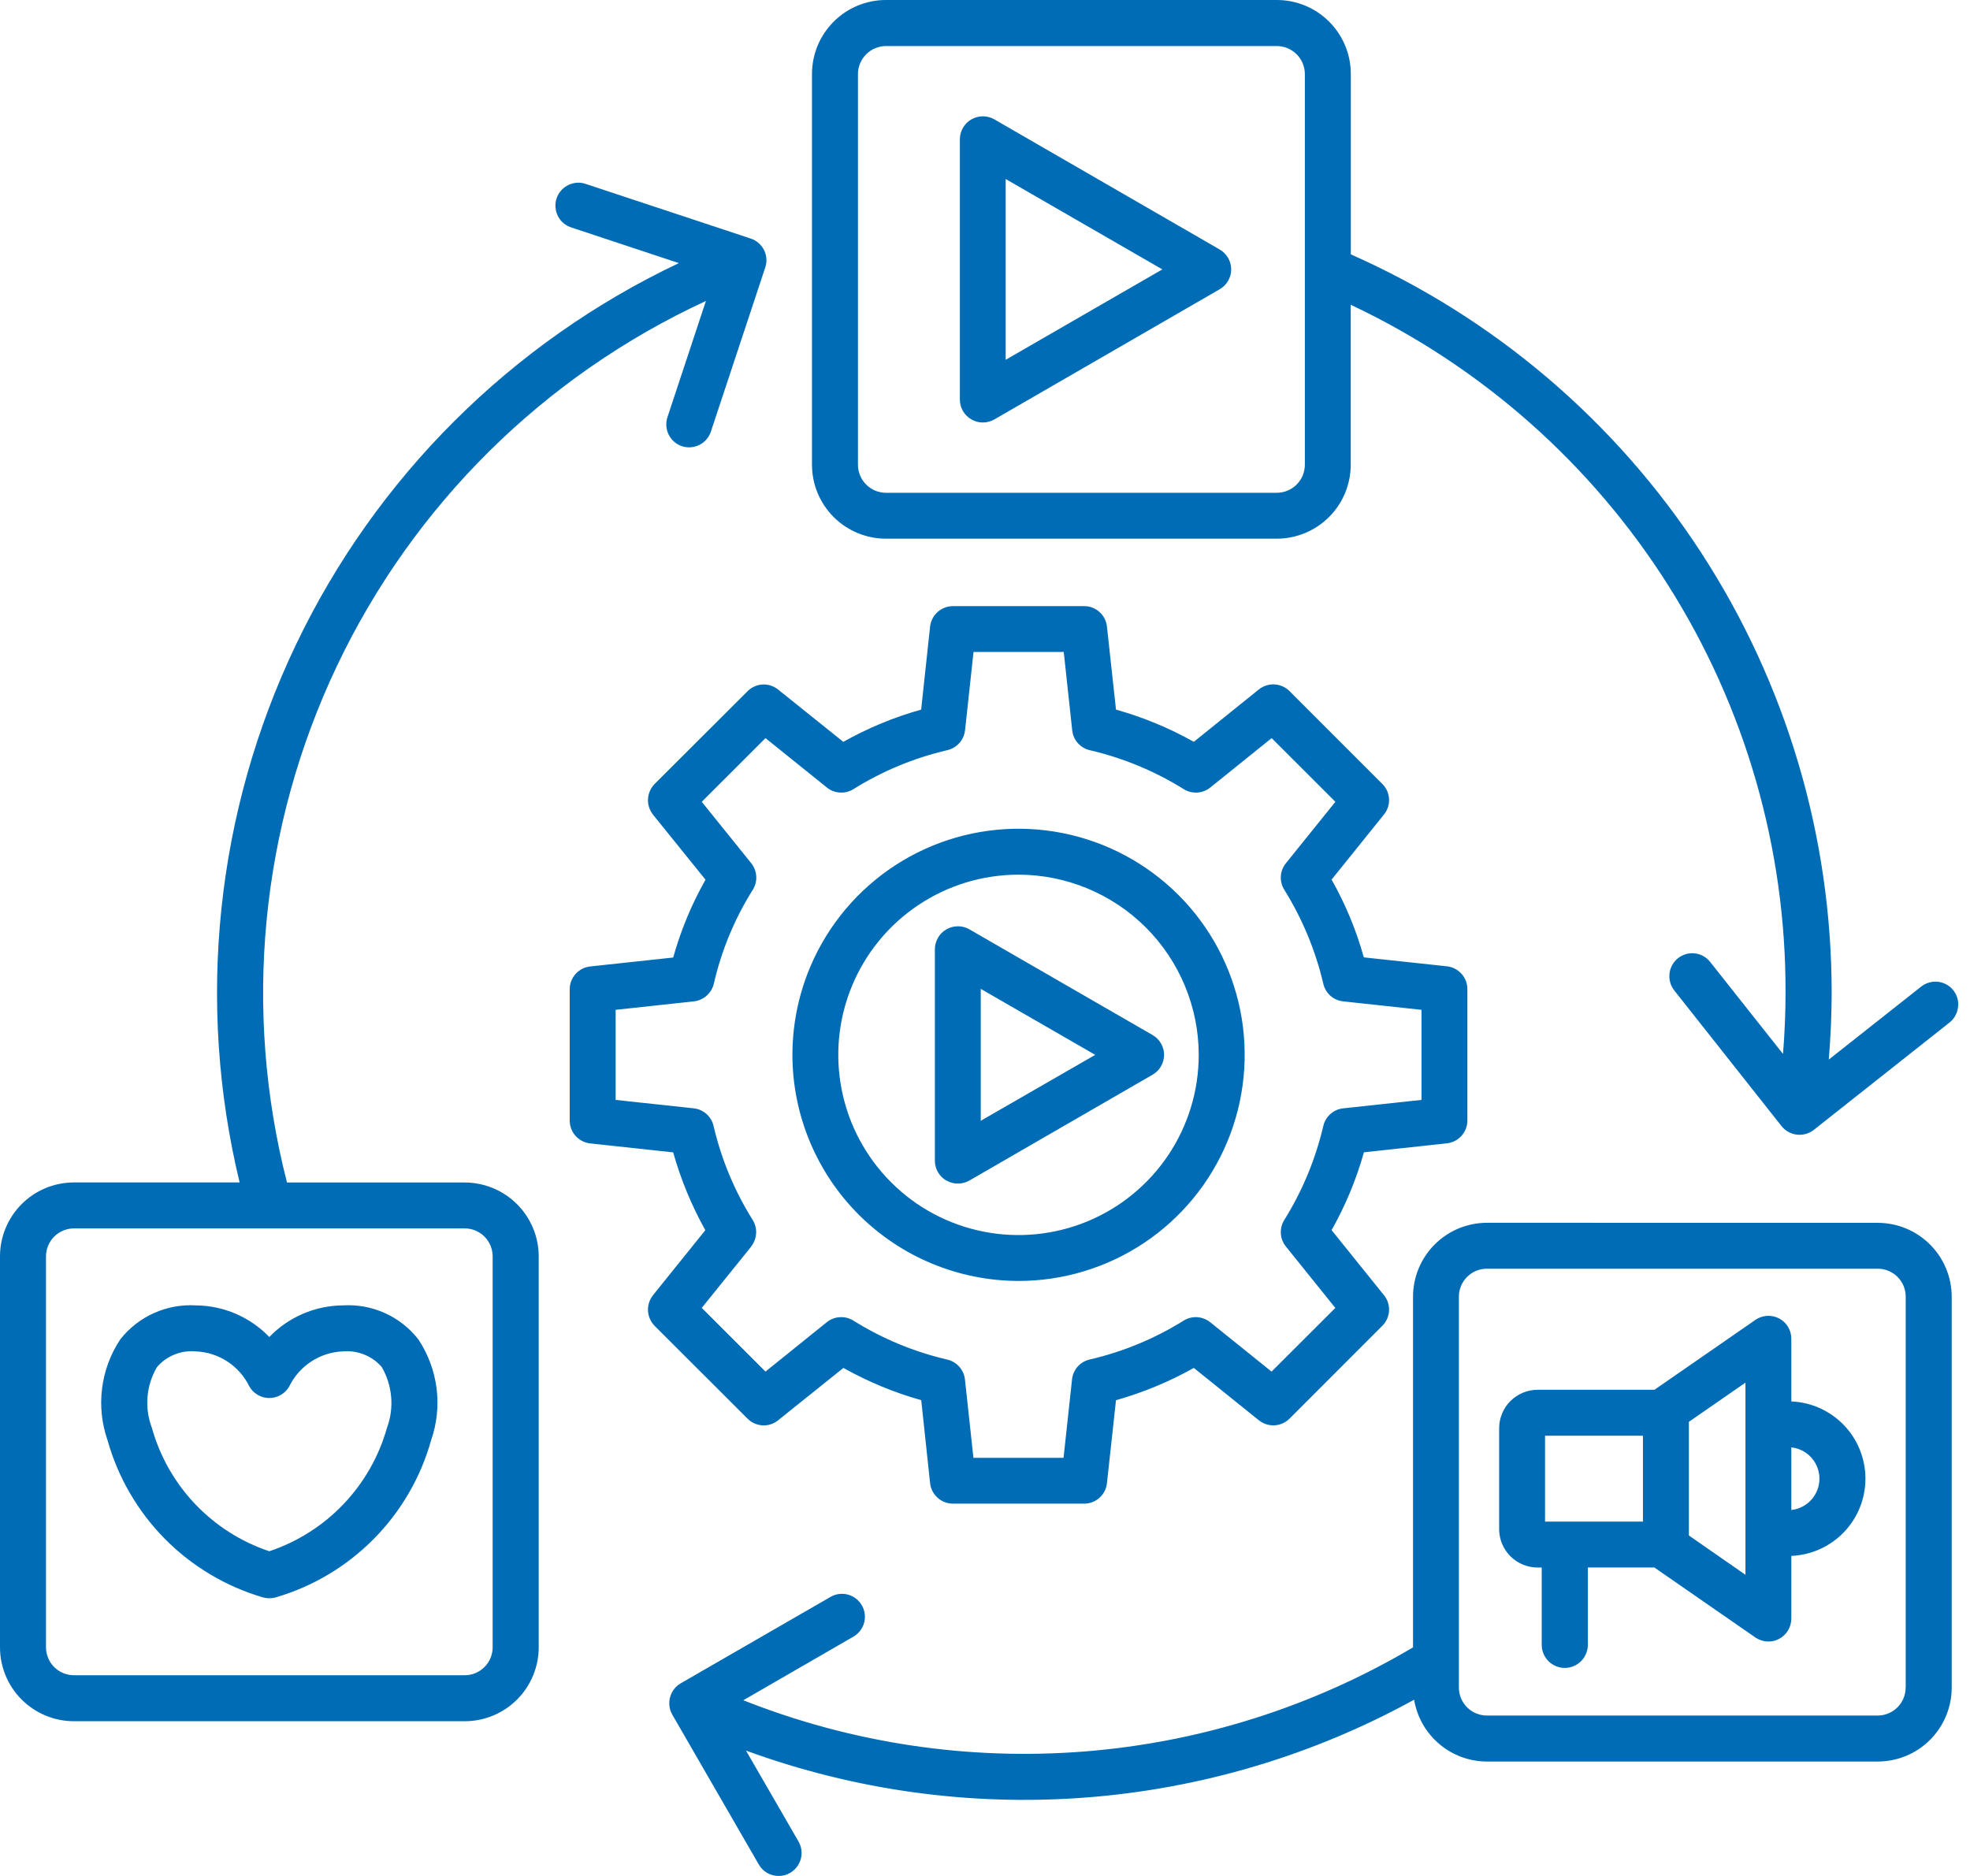 <?xml version="1.0" encoding="UTF-8"?>
<svg xmlns="http://www.w3.org/2000/svg" width="63" height="60" viewBox="0 0 63 60" fill="none">
  <path fill-rule="evenodd" clip-rule="evenodd" d="M31.364 31.627L35.025 33.738L31.364 35.847V31.627ZM62.624 32.159V32.099C62.619 31.964 62.577 31.833 62.502 31.721C62.427 31.608 62.323 31.519 62.2 31.463C62.078 31.406 61.942 31.385 61.808 31.401C61.674 31.417 61.547 31.47 61.441 31.553L58.484 33.889C58.542 33.178 58.576 32.464 58.576 31.751C58.576 26.748 57.123 21.853 54.393 17.661C51.663 13.468 47.774 10.159 43.199 8.136V2.366C43.199 1.739 42.95 1.138 42.507 0.694C42.065 0.251 41.464 0.001 40.837 0H28.332C27.705 0 27.103 0.249 26.66 0.693C26.216 1.137 25.967 1.738 25.967 2.366V14.866C25.968 15.493 26.217 16.094 26.661 16.537C27.104 16.98 27.706 17.229 28.332 17.229H40.834C41.46 17.227 42.06 16.978 42.503 16.535C42.946 16.093 43.195 15.492 43.196 14.866V9.748C47.365 11.714 50.888 14.828 53.351 18.725C55.814 22.622 57.115 27.14 57.101 31.75C57.101 32.402 57.073 33.057 57.02 33.708L54.691 30.767C54.632 30.691 54.558 30.628 54.474 30.581C54.391 30.534 54.298 30.504 54.203 30.493C54.107 30.481 54.01 30.489 53.917 30.515C53.825 30.542 53.739 30.586 53.663 30.646C53.511 30.767 53.413 30.944 53.39 31.137C53.368 31.33 53.422 31.524 53.542 31.677L56.972 36.016C57.094 36.169 57.27 36.267 57.464 36.29C57.658 36.312 57.852 36.257 58.006 36.137L62.343 32.706C62.426 32.641 62.494 32.558 62.542 32.464C62.59 32.37 62.617 32.266 62.621 32.16L62.624 32.159ZM30.268 37.757C30.378 37.822 30.504 37.856 30.632 37.855C30.762 37.855 30.889 37.821 31.002 37.757L36.857 34.374C36.969 34.31 37.063 34.218 37.127 34.106C37.192 33.995 37.227 33.868 37.227 33.739C37.227 33.609 37.192 33.483 37.127 33.371C37.063 33.259 36.969 33.167 36.857 33.103L31 29.723C30.889 29.659 30.762 29.625 30.633 29.626C30.504 29.626 30.377 29.66 30.266 29.724C30.154 29.788 30.061 29.881 29.997 29.992C29.932 30.104 29.898 30.23 29.897 30.359V37.125C29.897 37.254 29.931 37.381 29.996 37.492C30.061 37.604 30.154 37.697 30.267 37.76L30.268 37.757ZM32.572 27.975C31.432 27.975 30.318 28.313 29.37 28.946C28.422 29.579 27.683 30.479 27.247 31.532C26.811 32.585 26.696 33.744 26.919 34.862C27.141 35.98 27.69 37.007 28.496 37.813C29.302 38.62 30.329 39.169 31.447 39.391C32.565 39.613 33.724 39.499 34.777 39.063C35.83 38.627 36.73 37.888 37.364 36.94C37.997 35.993 38.335 34.878 38.335 33.738C38.333 32.21 37.725 30.746 36.645 29.665C35.565 28.585 34.1 27.977 32.572 27.975ZM32.572 40.969C34.002 40.969 35.401 40.545 36.59 39.751C37.779 38.956 38.706 37.827 39.254 36.505C39.801 35.184 39.944 33.73 39.666 32.327C39.386 30.924 38.698 29.635 37.686 28.624C36.675 27.613 35.386 26.924 33.983 26.645C32.581 26.366 31.127 26.509 29.805 27.056C28.484 27.604 27.354 28.531 26.56 29.72C25.765 30.91 25.341 32.308 25.341 33.738C25.344 35.655 26.106 37.492 27.461 38.848C28.817 40.203 30.654 40.966 32.571 40.969H32.572ZM24.025 39.868L22.442 41.831L24.48 43.868L26.441 42.288C26.56 42.193 26.706 42.137 26.858 42.128C27.01 42.119 27.161 42.157 27.29 42.237C28.215 42.816 29.23 43.237 30.293 43.484C30.441 43.518 30.576 43.598 30.677 43.712C30.779 43.826 30.842 43.969 30.859 44.121L31.13 46.626H34.012L34.283 44.121C34.298 43.97 34.36 43.827 34.459 43.713C34.559 43.599 34.692 43.519 34.84 43.484C35.906 43.238 36.924 42.817 37.853 42.238C37.982 42.157 38.133 42.119 38.285 42.128C38.437 42.138 38.583 42.194 38.702 42.289L40.664 43.869L42.703 41.832L41.123 39.868C41.027 39.75 40.97 39.605 40.961 39.452C40.951 39.3 40.99 39.149 41.071 39.02C41.648 38.093 42.069 37.077 42.319 36.014C42.352 35.865 42.432 35.731 42.546 35.63C42.66 35.528 42.802 35.465 42.954 35.449L45.459 35.179V32.298L42.954 32.027C42.802 32.011 42.659 31.948 42.545 31.847C42.431 31.746 42.352 31.611 42.319 31.463C42.069 30.4 41.648 29.384 41.071 28.457C40.99 28.328 40.951 28.177 40.961 28.024C40.97 27.872 41.027 27.727 41.123 27.609L42.705 25.645L40.667 23.608L38.704 25.188C38.585 25.284 38.44 25.34 38.287 25.349C38.135 25.358 37.984 25.32 37.855 25.239C36.927 24.661 35.911 24.24 34.846 23.993C34.699 23.958 34.566 23.878 34.466 23.764C34.366 23.65 34.304 23.507 34.289 23.357L34.018 20.852H31.133L30.862 23.357C30.845 23.508 30.781 23.651 30.68 23.765C30.578 23.879 30.444 23.958 30.295 23.993C29.233 24.24 28.218 24.661 27.293 25.239C27.164 25.32 27.012 25.358 26.86 25.349C26.708 25.34 26.563 25.284 26.444 25.188L24.48 23.608L22.442 25.645L24.025 27.609C24.119 27.728 24.175 27.873 24.184 28.025C24.194 28.177 24.155 28.328 24.075 28.457C23.494 29.382 23.072 30.398 22.828 31.463C22.793 31.611 22.713 31.744 22.599 31.845C22.486 31.945 22.344 32.009 22.193 32.027L19.688 32.298V35.179L22.193 35.449C22.343 35.467 22.484 35.531 22.596 35.632C22.708 35.733 22.786 35.866 22.82 36.014C23.068 37.078 23.491 38.094 24.072 39.02C24.152 39.15 24.19 39.3 24.18 39.452C24.171 39.604 24.115 39.749 24.02 39.868H24.025ZM24.885 45.425L26.972 43.751C27.758 44.192 28.594 44.539 29.461 44.783L29.744 47.438C29.764 47.618 29.85 47.784 29.986 47.905C30.121 48.026 30.296 48.092 30.478 48.092H34.673C34.853 48.092 35.028 48.025 35.162 47.904C35.296 47.784 35.381 47.617 35.4 47.438L35.689 44.783C36.556 44.539 37.392 44.192 38.178 43.751L40.257 45.425C40.398 45.539 40.577 45.596 40.758 45.587C40.939 45.577 41.11 45.501 41.239 45.373L44.207 42.403C44.335 42.276 44.411 42.105 44.421 41.924C44.431 41.743 44.373 41.565 44.258 41.424L42.584 39.344C43.027 38.559 43.374 37.723 43.618 36.855L46.268 36.568C46.449 36.549 46.616 36.464 46.737 36.329C46.859 36.194 46.926 36.019 46.926 35.838V31.639C46.927 31.458 46.861 31.282 46.74 31.147C46.619 31.012 46.452 30.926 46.272 30.906L43.615 30.62C43.373 29.752 43.027 28.917 42.584 28.133L44.258 26.052C44.373 25.912 44.431 25.734 44.421 25.553C44.411 25.372 44.335 25.201 44.207 25.073L41.239 22.104C41.11 21.976 40.939 21.9 40.758 21.89C40.577 21.88 40.398 21.938 40.257 22.051L38.178 23.726C37.392 23.285 36.556 22.939 35.689 22.696L35.4 20.041C35.381 19.861 35.296 19.695 35.162 19.574C35.028 19.453 34.853 19.386 34.673 19.386H30.477C30.296 19.386 30.12 19.453 29.985 19.573C29.85 19.694 29.764 19.861 29.744 20.041L29.458 22.696C28.59 22.939 27.755 23.285 26.969 23.727L24.882 22.053C24.742 21.94 24.564 21.883 24.385 21.893C24.205 21.903 24.035 21.979 23.908 22.106L20.934 25.075C20.808 25.204 20.733 25.375 20.723 25.555C20.714 25.735 20.77 25.913 20.882 26.054L22.562 28.136C22.118 28.921 21.771 29.756 21.528 30.625L18.872 30.911C18.693 30.931 18.527 31.017 18.406 31.152C18.286 31.286 18.219 31.46 18.219 31.641V35.84C18.219 36.02 18.286 36.195 18.406 36.329C18.527 36.464 18.692 36.55 18.872 36.57L21.528 36.857C21.772 37.724 22.117 38.56 22.556 39.346L20.882 41.426C20.77 41.568 20.714 41.746 20.723 41.926C20.733 42.106 20.808 42.276 20.934 42.405L23.908 45.375C24.035 45.503 24.205 45.578 24.385 45.588C24.565 45.598 24.742 45.541 24.882 45.427L24.885 45.425ZM12.377 45.661C12.12 46.578 11.643 47.417 10.986 48.106C10.33 48.795 9.515 49.313 8.612 49.615C7.71 49.313 6.897 48.795 6.241 48.106C5.586 47.416 5.11 46.577 4.855 45.661C4.736 45.346 4.689 45.008 4.718 44.672C4.747 44.336 4.851 44.011 5.022 43.721C5.175 43.545 5.366 43.408 5.582 43.322C5.798 43.235 6.031 43.201 6.262 43.222C6.621 43.237 6.969 43.348 7.269 43.544C7.57 43.74 7.812 44.014 7.971 44.336C8.034 44.45 8.127 44.546 8.24 44.612C8.352 44.679 8.481 44.714 8.612 44.714C8.743 44.714 8.871 44.679 8.984 44.612C9.097 44.546 9.19 44.45 9.253 44.336C9.412 44.013 9.656 43.739 9.958 43.543C10.259 43.347 10.609 43.236 10.968 43.222C11.2 43.202 11.434 43.236 11.65 43.324C11.866 43.411 12.057 43.548 12.21 43.725C12.378 44.016 12.48 44.341 12.509 44.676C12.538 45.011 12.493 45.349 12.377 45.665V45.661ZM10.968 41.751C10.528 41.754 10.093 41.845 9.688 42.019C9.283 42.192 8.918 42.445 8.612 42.762C8.308 42.445 7.943 42.193 7.54 42.019C7.136 41.845 6.702 41.754 6.262 41.751C5.802 41.724 5.342 41.809 4.922 41.997C4.502 42.186 4.133 42.474 3.848 42.836C3.535 43.306 3.336 43.841 3.265 44.401C3.194 44.96 3.253 45.529 3.438 46.061C3.772 47.252 4.403 48.337 5.271 49.217C6.14 50.096 7.218 50.74 8.404 51.089C8.541 51.128 8.685 51.128 8.822 51.089C10.008 50.741 11.087 50.097 11.956 49.218C12.824 48.338 13.455 47.252 13.788 46.061C13.973 45.529 14.032 44.96 13.961 44.401C13.889 43.841 13.69 43.306 13.377 42.836C13.094 42.474 12.727 42.185 12.307 41.996C11.888 41.807 11.429 41.723 10.97 41.751H10.968ZM15.755 52.685V40.184C15.755 39.948 15.662 39.721 15.496 39.553C15.329 39.385 15.103 39.29 14.866 39.289H2.366C2.248 39.289 2.132 39.312 2.023 39.357C1.915 39.402 1.816 39.468 1.733 39.551C1.65 39.634 1.584 39.733 1.539 39.842C1.494 39.95 1.471 40.067 1.471 40.184V52.685C1.471 52.923 1.565 53.15 1.733 53.318C1.901 53.486 2.128 53.58 2.366 53.58H14.866C15.103 53.579 15.329 53.484 15.495 53.316C15.662 53.149 15.755 52.922 15.755 52.685ZM14.866 37.821C15.493 37.822 16.094 38.072 16.536 38.516C16.979 38.959 17.228 39.56 17.228 40.187V52.685C17.228 53.312 16.979 53.913 16.536 54.357C16.094 54.8 15.493 55.05 14.866 55.051H2.366C1.738 55.051 1.137 54.802 0.693 54.358C0.249 53.915 0 53.313 0 52.685V40.184C-9.75866e-07 39.558 0.249 38.956 0.691 38.513C1.134 38.069 1.735 37.82 2.362 37.819H7.663C6.269 32.05 6.905 25.977 9.463 20.622C12.022 15.266 16.346 10.956 21.71 8.415L18.3 7.285C18.204 7.258 18.115 7.212 18.037 7.15C17.959 7.088 17.895 7.01 17.848 6.923C17.802 6.835 17.773 6.738 17.765 6.639C17.756 6.54 17.768 6.44 17.799 6.346C17.831 6.251 17.881 6.164 17.947 6.09C18.013 6.015 18.094 5.955 18.184 5.913C18.274 5.871 18.371 5.847 18.471 5.843C18.57 5.84 18.669 5.857 18.762 5.893L24.006 7.629C24.191 7.69 24.345 7.822 24.433 7.996C24.52 8.169 24.534 8.369 24.473 8.553L22.734 13.804C22.685 13.951 22.592 14.078 22.467 14.168C22.342 14.258 22.192 14.307 22.038 14.307C21.96 14.307 21.882 14.295 21.807 14.271C21.623 14.208 21.471 14.076 21.385 13.902C21.298 13.728 21.284 13.527 21.345 13.343L22.575 9.626C17.397 12.018 13.222 16.149 10.775 21.3C8.327 26.451 7.762 32.297 9.178 37.821H14.866ZM32.161 11.508V5.725L37.171 8.616L32.161 11.508ZM39.004 7.98C39.116 8.044 39.209 8.137 39.274 8.248C39.339 8.36 39.373 8.487 39.373 8.616C39.373 8.745 39.339 8.872 39.274 8.984C39.209 9.095 39.116 9.188 39.004 9.252L31.799 13.415C31.686 13.479 31.559 13.513 31.43 13.513C31.302 13.513 31.176 13.479 31.066 13.415C30.953 13.351 30.86 13.258 30.795 13.147C30.73 13.035 30.696 12.908 30.696 12.779V4.453C30.697 4.324 30.731 4.198 30.796 4.087C30.86 3.975 30.953 3.883 31.065 3.818C31.177 3.754 31.303 3.72 31.432 3.72C31.561 3.72 31.687 3.754 31.799 3.818L39.006 7.98H39.004ZM57.286 48.295V46.292C57.533 46.319 57.761 46.436 57.927 46.62C58.093 46.805 58.185 47.045 58.185 47.293C58.185 47.542 58.093 47.781 57.927 47.966C57.761 48.151 57.533 48.268 57.286 48.295ZM55.819 50.367L54.01 49.11V45.475L55.819 44.222V50.37V50.367ZM49.41 45.919H52.541V48.666H49.41V45.919ZM57.286 44.823V42.817C57.286 42.684 57.25 42.552 57.181 42.438C57.112 42.323 57.013 42.23 56.894 42.168C56.776 42.106 56.642 42.077 56.509 42.086C56.375 42.094 56.247 42.139 56.137 42.215L52.909 44.45H49.173C49.011 44.45 48.851 44.482 48.702 44.544C48.553 44.606 48.417 44.696 48.303 44.81C48.188 44.925 48.098 45.06 48.036 45.21C47.974 45.359 47.942 45.519 47.942 45.681V48.904C47.942 49.066 47.974 49.226 48.035 49.375C48.097 49.525 48.188 49.66 48.302 49.775C48.416 49.889 48.552 49.979 48.701 50.041C48.851 50.103 49.011 50.135 49.172 50.135H49.304V52.631C49.31 52.823 49.391 53.004 49.528 53.138C49.666 53.271 49.849 53.346 50.041 53.346C50.233 53.346 50.416 53.271 50.554 53.138C50.691 53.004 50.772 52.823 50.778 52.631V50.135H52.908L56.136 52.372C56.26 52.456 56.407 52.501 56.558 52.501C56.675 52.502 56.79 52.474 56.892 52.418C57.011 52.356 57.111 52.263 57.18 52.148C57.249 52.033 57.286 51.902 57.286 51.768V49.763C57.923 49.737 58.526 49.465 58.968 49.005C59.41 48.544 59.656 47.931 59.656 47.293C59.656 46.655 59.41 46.041 58.968 45.581C58.526 45.121 57.924 44.849 57.286 44.823ZM60.941 53.974C60.942 54.092 60.919 54.208 60.874 54.316C60.829 54.425 60.764 54.523 60.681 54.606C60.598 54.689 60.499 54.755 60.391 54.8C60.283 54.846 60.167 54.869 60.049 54.869H47.55C47.433 54.869 47.316 54.846 47.208 54.801C47.099 54.756 47 54.691 46.917 54.607C46.834 54.524 46.768 54.425 46.723 54.317C46.678 54.208 46.655 54.092 46.655 53.974V41.475C46.654 41.357 46.677 41.241 46.722 41.132C46.767 41.023 46.833 40.924 46.916 40.841C46.999 40.757 47.098 40.691 47.207 40.646C47.316 40.601 47.433 40.578 47.55 40.578H60.049C60.167 40.578 60.283 40.601 60.392 40.646C60.501 40.691 60.599 40.757 60.683 40.84C60.766 40.923 60.832 41.022 60.877 41.131C60.921 41.24 60.944 41.356 60.944 41.474V53.974H60.941ZM60.049 39.111C60.677 39.111 61.279 39.361 61.722 39.804C62.166 40.248 62.415 40.85 62.415 41.477V53.974C62.415 54.602 62.166 55.203 61.722 55.647C61.279 56.091 60.677 56.34 60.049 56.34H47.55C46.991 56.339 46.451 56.139 46.025 55.777C45.599 55.416 45.315 54.914 45.223 54.363C41.984 56.145 38.402 57.211 34.716 57.492C31.031 57.773 27.328 57.26 23.857 55.99L25.537 58.899C25.634 59.068 25.659 59.269 25.609 59.457C25.558 59.645 25.434 59.805 25.265 59.903C25.155 59.967 25.029 60.001 24.901 60C24.773 60.001 24.646 59.967 24.534 59.903C24.422 59.838 24.33 59.745 24.266 59.633L21.501 54.843C21.404 54.674 21.378 54.474 21.428 54.287C21.477 54.099 21.599 53.938 21.767 53.84L26.559 51.075C26.728 50.977 26.928 50.951 27.116 51.001C27.209 51.026 27.296 51.069 27.373 51.128C27.449 51.187 27.513 51.26 27.561 51.343C27.61 51.427 27.641 51.519 27.653 51.614C27.666 51.71 27.66 51.807 27.635 51.9C27.61 51.993 27.567 52.08 27.508 52.157C27.449 52.233 27.376 52.297 27.293 52.345L23.771 54.38C27.233 55.752 30.963 56.312 34.676 56.019C38.388 55.726 41.984 54.587 45.188 52.689V41.475C45.188 40.848 45.437 40.246 45.881 39.802C46.325 39.359 46.926 39.109 47.554 39.109L60.049 39.111ZM41.729 14.866C41.728 15.103 41.634 15.331 41.466 15.498C41.298 15.666 41.071 15.76 40.834 15.761H28.332C28.095 15.761 27.868 15.666 27.7 15.498C27.532 15.331 27.438 15.103 27.437 14.866V2.366C27.438 2.129 27.533 1.902 27.701 1.735C27.869 1.568 28.096 1.474 28.332 1.473H40.834C41.071 1.474 41.298 1.569 41.466 1.736C41.634 1.904 41.728 2.131 41.729 2.368V14.866Z" fill="#006CB5"></path>
</svg>

